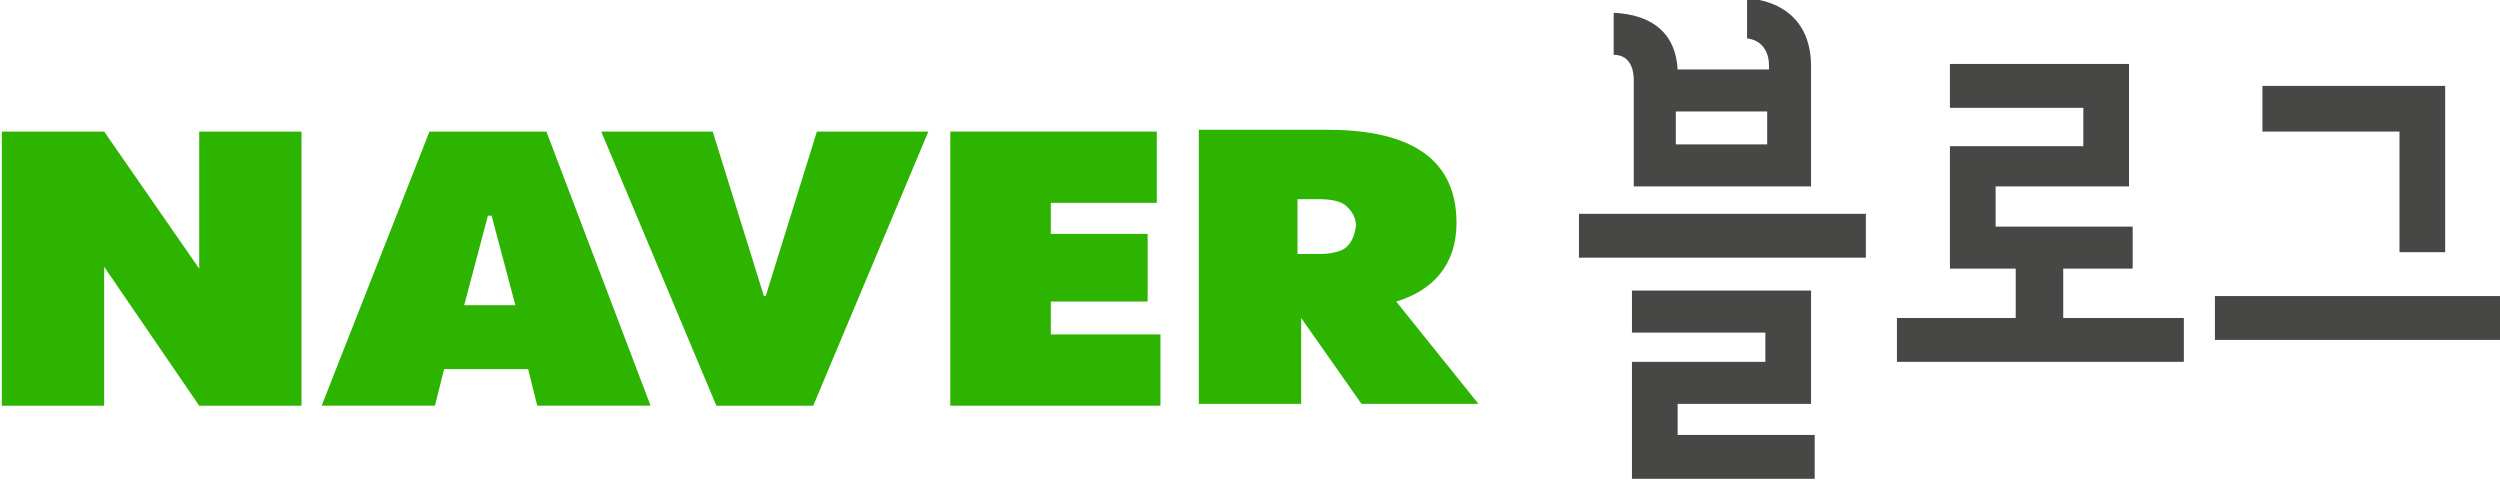 <?xml version="1.0" encoding="utf-8"?>
<!-- Generator: Adobe Illustrator 25.4.1, SVG Export Plug-In . SVG Version: 6.00 Build 0)  -->
<svg version="1.1" id="레이어_1" xmlns="http://www.w3.org/2000/svg" xmlns:xlink="http://www.w3.org/1999/xlink" x="0px"
	 y="0px" viewBox="0 0 136.8 26.4" style="enable-background:new 0 0 136.8 26.4;" xml:space="preserve">
<style type="text/css">
	.st0{fill:#2DB400;}
	.st1{fill:#474746;}
</style>
<g>
	<polygon class="st0" points="10.9,7.2 10.9,14.7 5.7,7.2 0.1,7.2 0.1,22.2 5.7,22.2 5.7,14.6 10.9,22.2 16.5,22.2 16.5,7.2 	"/>
	<path class="st0" d="M76.4,16.5c2-0.6,3.3-2,3.3-4.3c0-3.9-3.1-5.1-7.1-5.1h-7v15h5.6v-4.7l3.3,4.7h6.4L76.4,16.5z M73.7,13.5
		c-0.3,0.3-1,0.4-1.5,0.4H71v-3h1.2c0.6,0,1.2,0.1,1.5,0.4c0.3,0.3,0.5,0.6,0.5,1.1C74.1,12.9,74,13.2,73.7,13.5"/>
	<polygon class="st0" points="52,7.2 63.3,7.2 63.3,11.1 57.5,11.1 57.5,12.8 62.8,12.8 62.8,16.5 57.5,16.5 57.5,18.3 63.5,18.3 
		63.5,22.2 52,22.2 	"/>
	<path class="st0" d="M29.9,7.2h-6.4l-5.9,15h6.2l0.5-2h4.6l0.5,2h6.2L29.9,7.2z M25.4,16.7l1.3-4.9h0.2l1.3,4.9H25.4z"/>
	<polygon class="st0" points="44.7,7.2 41.9,16.2 41.8,16.2 39,7.2 32.9,7.2 39.2,22.2 44.5,22.2 50.8,7.2 	"/>
	<g>
		<polygon class="st1" points="123.8,4.7 123.8,7.2 131.3,7.2 131.3,13.8 133.8,13.8 133.8,4.7 		"/>
		<rect x="121.2" y="16.2" class="st1" width="15.7" height="2.4"/>
		<polygon class="st1" points="112.9,17.4 112.9,14.7 116.7,14.7 116.7,12.4 109.2,12.4 109.2,10.2 116.5,10.2 116.5,3.5 106.7,3.5 
			106.7,5.9 114,5.9 114,8 106.7,8 106.7,14.7 110.3,14.7 110.3,17.4 103.8,17.4 103.8,19.8 119.5,19.8 119.5,17.4 		"/>
		<polygon class="st1" points="91.8,22.1 99.1,22.1 99.1,15.9 89.3,15.9 89.3,18.2 96.6,18.2 96.6,19.8 89.3,19.8 89.3,26.2 
			99.3,26.2 99.3,23.8 91.8,23.8 		"/>
		<rect x="86.4" y="11.7" class="st1" width="15.7" height="2.4"/>
		<path class="st1" d="M95.6-0.1L95.6-0.1l0,2.2h0c0.8,0.1,1.2,0.7,1.2,1.5v0.2h-5c-0.1-1.9-1.3-3-3.5-3.1h0V3h0
			C89,3,89.4,3.5,89.4,4.4v5.8h9.7V3.6C99.1,1.5,97.9,0.1,95.6-0.1 M91.7,6.1h5v1.8h-5V6.1z"/>
	</g>
</g>
</svg>

